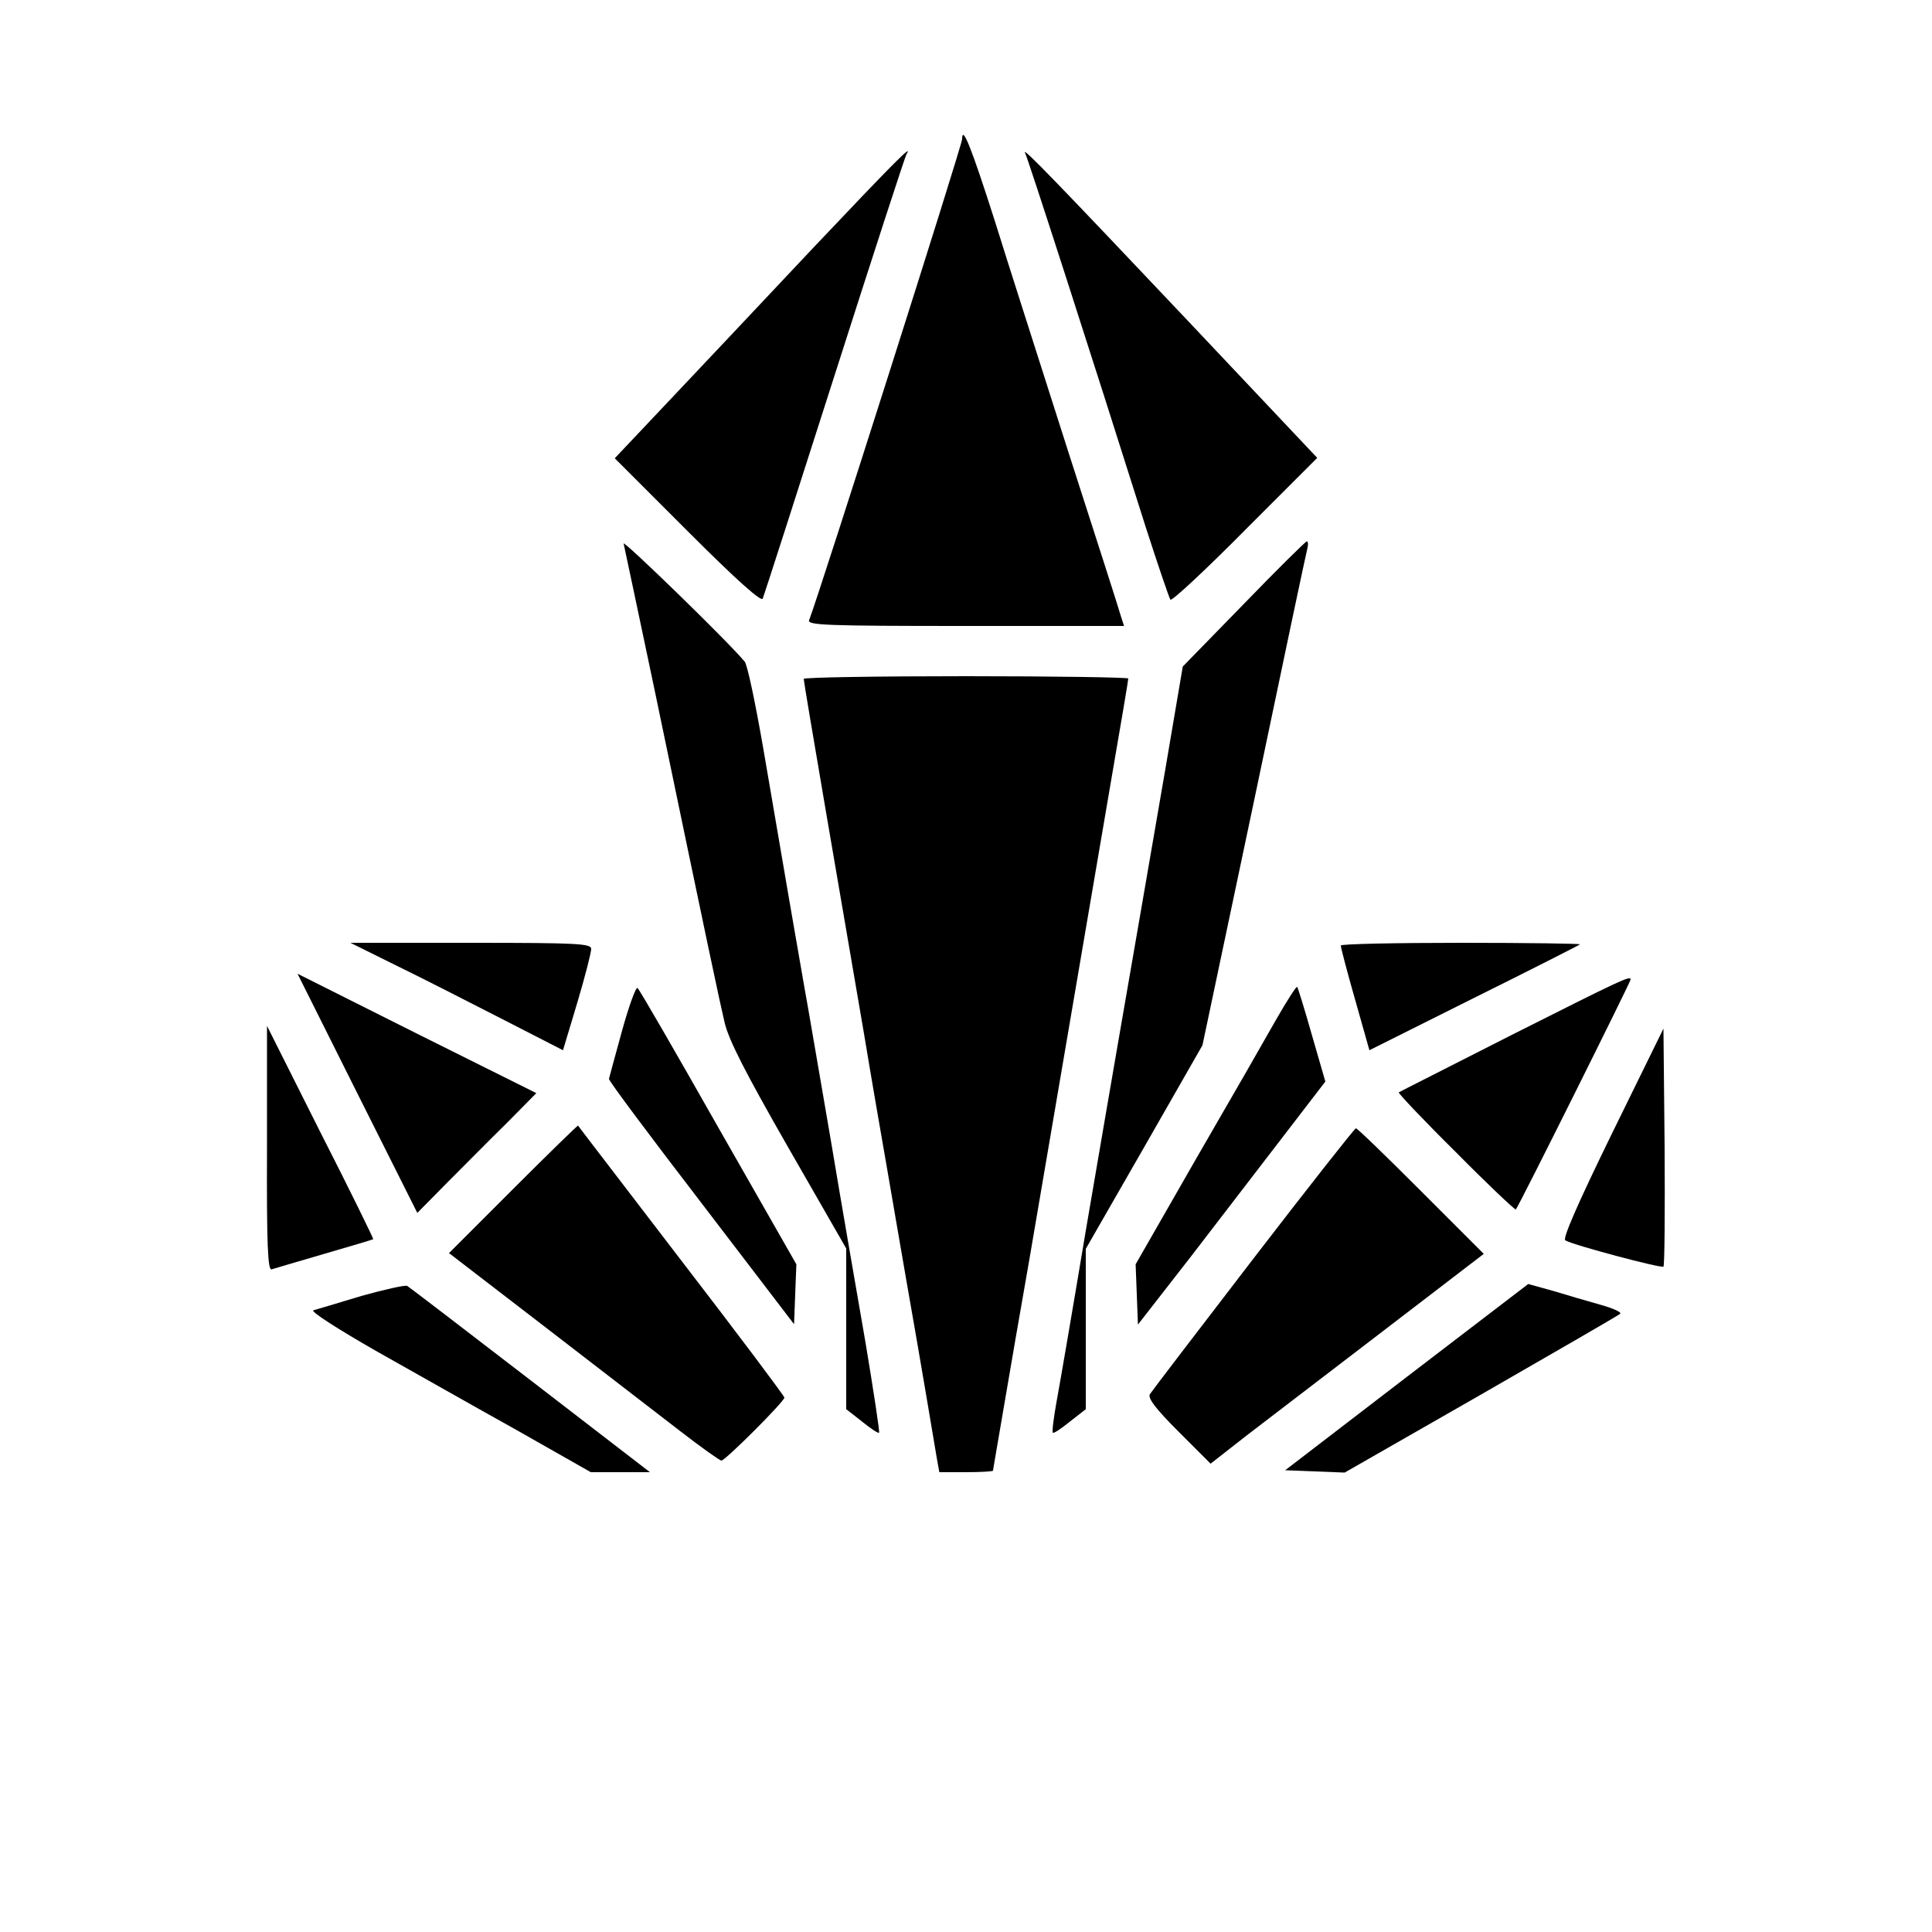 <?xml version="1.0" standalone="no"?>
<!DOCTYPE svg PUBLIC "-//W3C//DTD SVG 20010904//EN"
 "http://www.w3.org/TR/2001/REC-SVG-20010904/DTD/svg10.dtd">
<svg version="1.0" xmlns="http://www.w3.org/2000/svg"
 width="500pt" height="500pt" viewBox="0 0 500 500"
 preserveAspectRatio="xMidYMid meet">
<g transform="translate(0,500) scale(0.1,-0.1)"
fill="#000000" stroke="none">
<path d="M2490 4640 c0 -15 -368 -1172 -396 -1245 -5 -13 43 -15 404 -15 l411
0 -9 28 c-4 15 -65 205 -135 422 -69 217 -156 487 -191 600 -60 188 -84 248
-84 210z"/>
<path d="M2104 4358 c-131 -139 -300 -319 -376 -399 l-137 -145 189 -189 c128
-128 191 -184 194 -174 3 7 87 268 186 578 99 310 183 568 186 572 18 29 -29
-18 -242 -243z"/>
<path d="M2653 4604 c6 -10 170 -518 314 -974 31 -96 59 -178 62 -182 4 -4 91
77 193 180 l187 187 -335 355 c-332 351 -432 455 -421 434z"/>
<path d="M1614 3593 c2 -10 39 -182 81 -383 142 -683 166 -795 180 -855 10
-45 53 -129 164 -323 l151 -263 0 -208 0 -208 41 -32 c22 -18 42 -31 44 -29 2
2 -14 107 -35 233 -22 127 -63 363 -90 525 -28 162 -59 345 -70 405 -20 115
-45 258 -105 610 -20 115 -41 216 -48 223 -44 53 -318 319 -313 305z"/>
<path d="M3218 3436 l-157 -161 -45 -265 c-49 -285 -84 -486 -121 -700 -13
-74 -51 -297 -85 -495 -33 -198 -67 -396 -75 -439 -8 -44 -13 -82 -10 -84 2
-2 22 11 44 29 l41 32 0 208 0 207 151 263 151 264 134 635 c73 349 135 643
138 653 2 9 1 16 -2 16 -4 -1 -78 -74 -164 -163z"/>
<path d="M2080 3243 c0 -5 27 -165 60 -358 33 -192 76 -444 96 -560 19 -115
46 -271 59 -345 13 -74 35 -205 50 -290 15 -85 38 -218 51 -295 13 -77 26
-155 29 -172 l6 -33 69 0 c39 0 70 2 70 4 0 3 5 30 59 346 17 96 51 292 75
435 42 247 88 516 176 1031 22 127 40 234 40 238 0 3 -189 6 -420 6 -231 0
-420 -3 -420 -7z"/>
<path d="M1026 2501 c66 -32 189 -95 275 -139 l156 -80 37 123 c20 67 36 130
36 139 0 14 -32 16 -311 16 l-312 0 119 -59z"/>
<path d="M3470 2553 c0 -5 16 -67 37 -140 l37 -131 270 135 c149 74 273 137
275 139 2 2 -136 4 -307 4 -172 0 -312 -3 -312 -7z"/>
<path d="M925 2170 l155 -309 77 78 c43 43 112 113 155 155 l76 77 -309 154
-309 155 155 -310z"/>
<path d="M3915 2323 c-159 -81 -292 -148 -295 -150 -2 -2 64 -72 148 -155 83
-84 153 -150 155 -148 7 7 297 589 297 595 0 11 -23 0 -305 -142z"/>
<path d="M1610 2333 c-18 -65 -33 -121 -34 -125 -1 -5 107 -149 239 -321 l240
-314 3 78 3 77 -202 354 c-110 194 -204 357 -209 361 -4 4 -22 -45 -40 -110z"/>
<path d="M3303 2362 c-27 -48 -120 -210 -207 -360 l-157 -274 3 -78 3 -78 137
176 c75 98 184 239 242 315 l106 138 -35 121 c-19 67 -36 122 -38 124 -2 2
-26 -35 -54 -84z"/>
<path d="M691 2028 c-1 -250 2 -316 12 -313 6 2 68 20 136 40 69 20 126 37
127 38 1 1 -60 126 -137 277 l-138 275 0 -317z"/>
<path d="M4172 2067 c-86 -176 -129 -273 -121 -277 19 -12 249 -73 254 -68 3
3 4 142 3 310 l-3 306 -133 -271z"/>
<path d="M1328 1923 l-166 -166 251 -193 c139 -107 296 -228 349 -269 53 -41
101 -75 105 -75 10 0 163 153 163 163 0 4 -120 164 -267 355 -146 191 -267
348 -267 349 -1 1 -77 -73 -168 -164z"/>
<path d="M3244 1743 c-142 -185 -263 -343 -268 -351 -6 -10 13 -36 74 -97 l83
-83 92 72 c51 39 210 161 354 271 l261 200 -163 163 c-89 89 -164 162 -168
162 -3 0 -122 -151 -265 -337z"/>
<path d="M935 1646 c-60 -18 -116 -35 -124 -37 -8 -3 64 -49 160 -104 96 -54
260 -147 366 -206 l192 -109 76 0 77 0 -309 238 c-170 131 -314 241 -319 244
-5 3 -58 -9 -119 -26z"/>
<path d="M3640 1436 l-314 -241 77 -3 77 -3 353 202 c193 111 356 205 360 209
4 4 -18 14 -50 23 -32 9 -87 25 -123 36 l-65 18 -315 -241z"/>
</g>
</svg>
